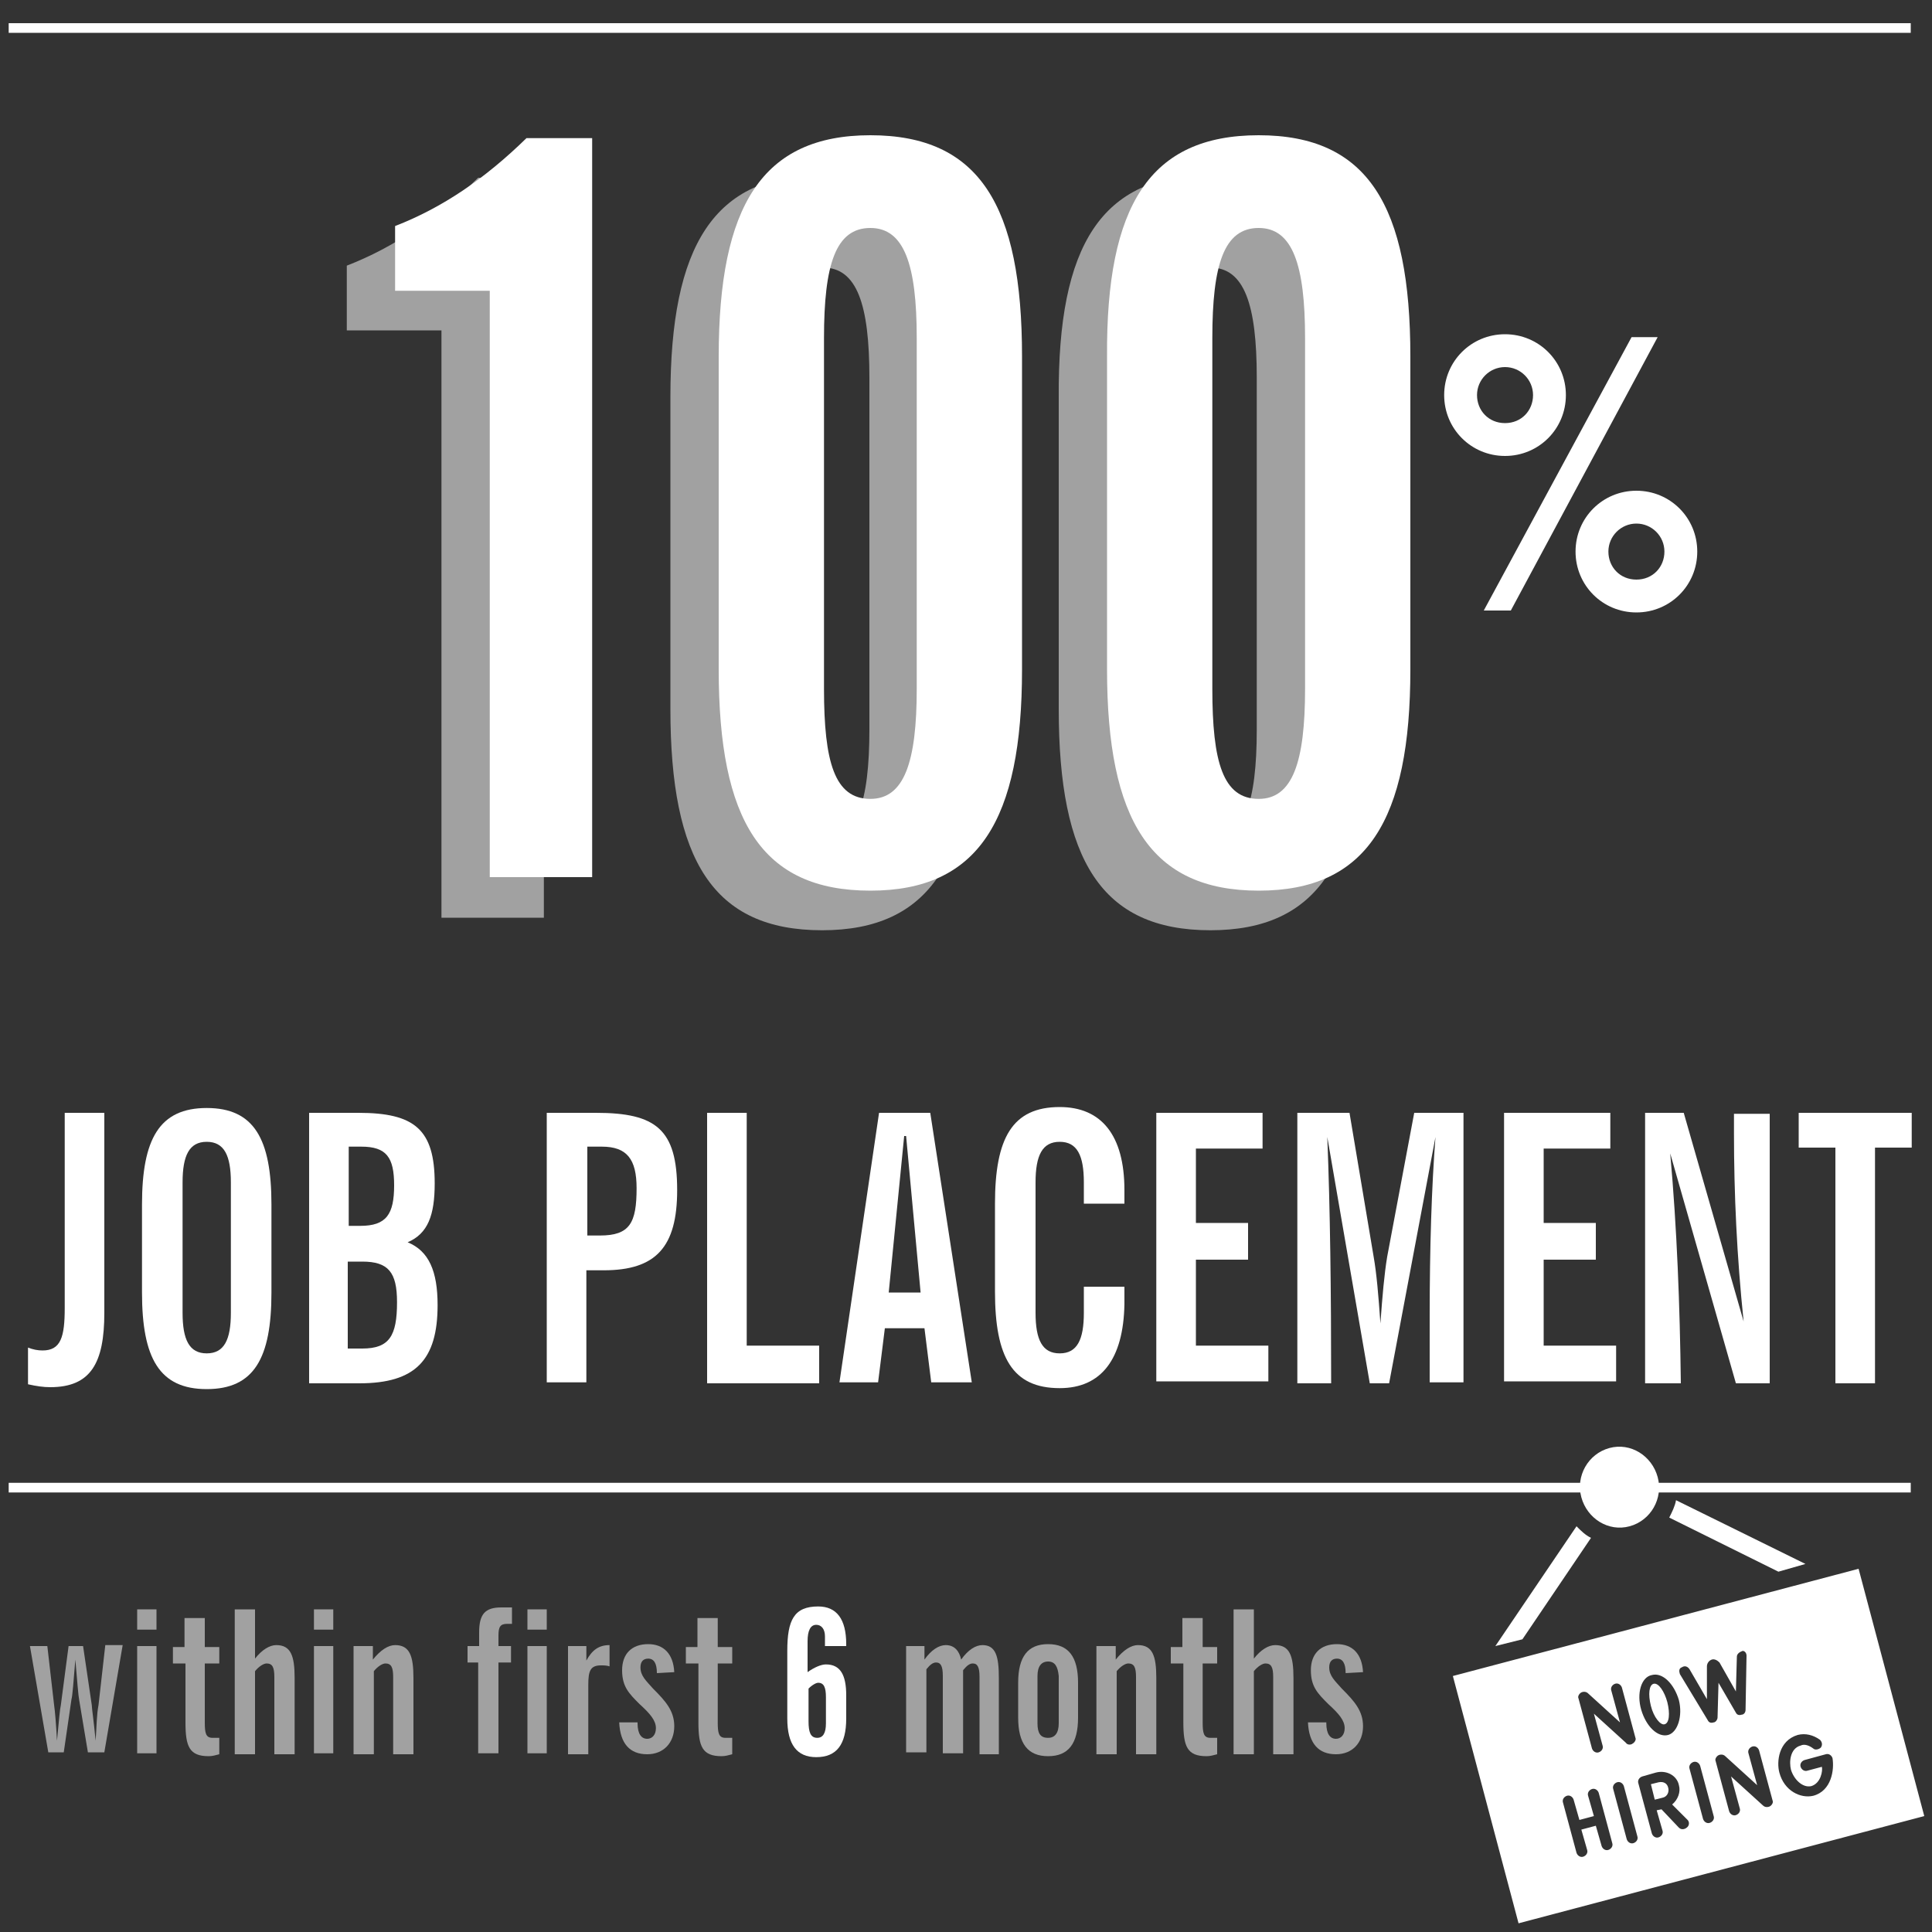 <?xml version="1.0" encoding="utf-8"?>
<!-- Generator: Adobe Illustrator 21.1.0, SVG Export Plug-In . SVG Version: 6.00 Build 0)  -->
<svg version="1.1" id="Layer_1" xmlns="http://www.w3.org/2000/svg" xmlns:xlink="http://www.w3.org/1999/xlink" x="0px" y="0px"
	 viewBox="0 0 200 200" style="enable-background:new 0 0 200 200;" xml:space="preserve">
<rect x="0" y="0" width="200" height="200" fill="#333333" stroke="none"/>
<style type="text/css">
	.st0{fill:#FFFFFF;}
	.st1{fill:#A1A1A1;}
	.st2{fill:none;}
	.st3{fill:none;stroke:#FFFFFF;stroke-miterlimit:10;}
</style>
<g>
	<path class="st0" d="M162.1,40.9c0,3.5-2.8,6.3-6.3,6.3s-6.3-2.8-6.3-6.3c0-3.5,2.8-6.3,6.3-6.3S162.1,37.4,162.1,40.9z M155.8,38
		c-1.6,0-2.9,1.3-2.9,2.9c0,1.6,1.2,2.9,2.9,2.9s2.9-1.3,2.9-2.9C158.7,39.3,157.4,38,155.8,38z M171.6,34.9l-15.2,28.3h-2.8
		l15.3-28.3H171.6z M175.7,57.1c0,3.5-2.8,6.3-6.3,6.3c-3.5,0-6.3-2.8-6.3-6.3c0-3.5,2.8-6.3,6.3-6.3
		C172.9,50.8,175.7,53.6,175.7,57.1z M169.4,54.2c-1.6,0-2.9,1.3-2.9,2.9c0,1.6,1.2,2.9,2.9,2.9c1.7,0,2.9-1.3,2.9-2.9
		C172.3,55.5,171,54.2,169.4,54.2z"/>
</g>
<g>
	<path class="st1" d="M3.1,170.4h1.8l0.7,6.1c0.1,0.7,0.2,1.9,0.3,3.7c0.2-2.1,0.3-3.3,0.4-3.7l0.8-6.1h1.5l0.9,6.1
		c0,0.3,0.2,1.6,0.4,3.7c0.1-1.4,0.1-2.7,0.3-3.7l0.7-6.2h1.8l-1.9,11.1H9.1l-0.9-5.4c-0.1-0.5-0.2-1.9-0.4-4.2
		c-0.2,2.4-0.3,3.8-0.4,4.1l-0.8,5.5H5L3.1,170.4z"/>
	<path class="st1" d="M14.2,166.6h2v2.1h-2V166.6z M14.2,170.4h2v11.1h-2V170.4z"/>
	<path class="st1" d="M19.1,172.2h-1.2v-1.7h1.2v-3h2.1v3h1.5v1.7h-1.5v6.1c0,1.1,0.1,1.6,0.8,1.6c0.2,0,0.4,0,0.7,0v1.7
		c-0.4,0.1-0.7,0.2-1.1,0.2c-2,0-2.4-1-2.4-3.5V172.2z"/>
	<path class="st1" d="M24.3,166.6h2.1v5.1c0.7-0.9,1.5-1.4,2.2-1.4c1.5,0,1.9,1.1,1.9,3.4v7.9h-2.1v-8c0-1-0.2-1.4-0.8-1.4
		c-0.3,0-0.8,0.3-1.2,0.8v8.6h-2.1V166.6z"/>
	<path class="st1" d="M32.5,166.6h2v2.1h-2V166.6z M32.5,170.4h2v11.1h-2V170.4z"/>
	<path class="st1" d="M36.7,170.4h1.9v1.4c0.8-1,1.6-1.5,2.3-1.5c1.5,0,1.9,1.1,1.9,3.4v7.9h-2.1v-8c0-1-0.2-1.4-0.8-1.4
		c-0.3,0-0.8,0.3-1.2,0.8v8.6h-2.1V170.4z"/>
	<path class="st1" d="M49.6,172.1h-1.2v-1.7h1.2V169c0-1.9,0.6-2.6,2.3-2.6H53v1.7h-0.5c-0.7,0-0.9,0.3-0.9,1.2v1.1h1.3v1.7h-1.3
		v9.4h-2.1V172.1z"/>
	<path class="st1" d="M54.6,166.6h2v2.1h-2V166.6z M54.6,170.4h2v11.1h-2V170.4z"/>
	<path class="st1" d="M58.8,170.4h1.9v1.5c0.6-1.1,1.3-1.6,2.4-1.6v2.2c-0.3-0.1-0.6-0.1-0.9-0.1c-1.1,0-1.3,0.6-1.3,2v7.2h-2.1
		V170.4z"/>
	<path class="st1" d="M66,178.3c0,0,0,0.1,0,0.1c0,1.1,0.4,1.6,1,1.6c0.5,0,0.9-0.4,0.9-1.1c0-0.8-0.6-1.5-1.7-2.5
		c-1.1-1.1-1.8-1.8-1.8-3.5c0-1.7,1-2.7,2.7-2.7c1.6,0,2.6,1,2.7,2.9l-1.8,0.1c0-1-0.3-1.5-0.9-1.5c-0.5,0-0.8,0.3-0.8,0.9
		c0,0.9,0.6,1.4,1.3,2.2c1.3,1.3,2.2,2.3,2.2,3.9c0,1.7-1.1,2.9-2.8,2.9c-1.8,0-2.8-1.1-2.9-3.3L66,178.3z"/>
	<path class="st1" d="M72.2,172.2H71v-1.7h1.2v-3h2.1v3h1.5v1.7h-1.5v6.1c0,1.1,0.1,1.6,0.8,1.6c0.2,0,0.4,0,0.7,0v1.7
		c-0.4,0.1-0.7,0.2-1.1,0.2c-2,0-2.4-1-2.4-3.5V172.2z"/>
	<path class="st0" d="M85.5,172.3c1.5,0,2.1,1.1,2.1,3.2v2.4c0,2.7-1,4-3.1,4c-2,0-3-1.3-3-4v-7c0-3.2,0.7-4.6,3.2-4.6
		c1.9,0,2.9,1.3,2.9,3.9c0,0.1,0,0.2,0,0.2h-2.2v-1c0-0.8-0.4-1.2-0.9-1.2c-0.6,0-0.9,0.6-0.9,1.7v3.2
		C84.3,172.6,85,172.3,85.5,172.3z M83.7,178.2c0,1.1,0.2,1.7,0.9,1.7c0.6,0,0.9-0.5,0.9-1.5v-2.7c0-1-0.2-1.5-0.8-1.5
		c-0.2,0-0.6,0.2-1,0.6V178.2z"/>
	<path class="st1" d="M93.8,170.4h1.9v1.4c0.7-1,1.5-1.5,2.2-1.5c0.9,0,1.4,0.6,1.6,1.5c0.7-1,1.5-1.5,2.2-1.5
		c1.4,0,1.7,1.2,1.7,3.4v7.9h-2v-8c0-1-0.2-1.4-0.7-1.4c-0.3,0-0.6,0.2-1,0.7v8.6h-2.1v-8c0-1-0.2-1.4-0.7-1.4c-0.3,0-0.6,0.2-1,0.7
		v8.6h-2.1V170.4z"/>
	<path class="st1" d="M111.6,177.8c0,2.7-1,4-3.1,4s-3.1-1.3-3.1-4v-3.6c0-2.7,1-4,3.1-4c2.1,0,3.1,1.3,3.1,4V177.8z M108.5,172
		c-0.7,0-1.1,0.5-1.1,1.5v4.9c0,1,0.3,1.5,1.1,1.5c0.7,0,1.1-0.5,1.1-1.5v-4.9C109.5,172.5,109.2,172,108.5,172z"/>
	<path class="st1" d="M113.6,170.4h1.9v1.4c0.8-1,1.6-1.5,2.3-1.5c1.5,0,1.9,1.1,1.9,3.4v7.9h-2.1v-8c0-1-0.2-1.4-0.8-1.4
		c-0.3,0-0.8,0.3-1.2,0.8v8.6h-2.1V170.4z"/>
	<path class="st1" d="M122.4,172.2h-1.2v-1.7h1.2v-3h2.1v3h1.5v1.7h-1.5v6.1c0,1.1,0.1,1.6,0.8,1.6c0.2,0,0.4,0,0.7,0v1.7
		c-0.4,0.1-0.7,0.2-1.1,0.2c-2,0-2.4-1-2.4-3.5V172.2z"/>
	<path class="st1" d="M127.7,166.6h2.1v5.1c0.7-0.9,1.5-1.4,2.2-1.4c1.5,0,1.9,1.1,1.9,3.4v7.9h-2.1v-8c0-1-0.2-1.4-0.8-1.4
		c-0.3,0-0.8,0.3-1.2,0.8v8.6h-2.1V166.6z"/>
	<path class="st1" d="M137.3,178.3c0,0,0,0.1,0,0.1c0,1.1,0.4,1.6,1,1.6c0.5,0,0.9-0.4,0.9-1.1c0-0.8-0.6-1.5-1.7-2.5
		c-1.1-1.1-1.8-1.8-1.8-3.5c0-1.7,1-2.7,2.7-2.7c1.6,0,2.6,1,2.7,2.9l-1.8,0.1c0-1-0.3-1.5-0.9-1.5c-0.5,0-0.8,0.3-0.8,0.9
		c0,0.9,0.6,1.4,1.3,2.2c1.3,1.3,2.2,2.3,2.2,3.9c0,1.7-1.1,2.9-2.8,2.9c-1.8,0-2.8-1.1-2.9-3.3L137.3,178.3z"/>
</g>
<g>
	<path class="st1" d="M45.7,34.2h-9.8v-6.7c4.9-1.9,9.3-4.9,13.6-9.1h6.8V95H45.7V34.2z"/>
	<path class="st1" d="M85.1,18.1c11.3,0,15.7,7.3,15.7,22.9v32.4c0,15.6-4.5,22.9-15.7,22.9c-11.3,0-15.7-7.3-15.7-22.9V41.1
		C69.4,25.4,73.9,18.1,85.1,18.1z M80.4,75.5c0,7.6,1.1,11.4,4.8,11.4c3.5,0,4.8-3.8,4.8-11.4V39.1c0-7.6-1.3-11.4-4.8-11.4
		c-3.6,0-4.8,3.8-4.8,11.4V75.5z"/>
	<path class="st1" d="M125.3,18.1c11.3,0,15.7,7.3,15.7,22.9v32.4c0,15.6-4.5,22.9-15.7,22.9c-11.3,0-15.7-7.3-15.7-22.9V41.1
		C109.5,25.4,114,18.1,125.3,18.1z M120.5,75.5c0,7.6,1.1,11.4,4.8,11.4c3.5,0,4.8-3.8,4.8-11.4V39.1c0-7.6-1.3-11.4-4.8-11.4
		c-3.6,0-4.8,3.8-4.8,11.4V75.5z"/>
</g>
<g>
	<path class="st0" d="M50.7,30.1h-9.8v-6.7c4.9-1.9,9.3-4.9,13.6-9.1h6.8v76.5H50.7V30.1z"/>
	<path class="st0" d="M90.1,14c11.3,0,15.7,7.3,15.7,22.9v32.4c0,15.6-4.5,22.9-15.7,22.9c-11.3,0-15.7-7.3-15.7-22.9V36.9
		C74.4,21.3,78.9,14,90.1,14z M85.3,71.3c0,7.6,1.1,11.4,4.8,11.4c3.5,0,4.8-3.8,4.8-11.4V35c0-7.6-1.3-11.4-4.8-11.4
		c-3.6,0-4.8,3.8-4.8,11.4V71.3z"/>
	<path class="st0" d="M130.3,14c11.3,0,15.7,7.3,15.7,22.9v32.4c0,15.6-4.5,22.9-15.7,22.9s-15.7-7.3-15.7-22.9V36.9
		C114.5,21.3,119,14,130.3,14z M125.5,71.3c0,7.6,1.1,11.4,4.8,11.4c3.5,0,4.8-3.8,4.8-11.4V35c0-7.6-1.3-11.4-4.8-11.4
		c-3.6,0-4.8,3.8-4.8,11.4V71.3z"/>
</g>
<g>
	<path class="st0" d="M2.9,139.5c0.5,0.2,1,0.3,1.5,0.3c1.9,0,2.3-1.4,2.3-4.4v-20.2h4.1v20.7c0,5.2-1.4,7.7-5.6,7.7
		c-0.7,0-1.4-0.1-2.3-0.3V139.5z"/>
	<path class="st0" d="M21.4,114.7c4.9,0,6.7,3.2,6.7,10v9.1c0,6.8-1.8,10-6.7,10s-6.7-3.2-6.7-10v-9.1
		C14.7,117.9,16.5,114.7,21.4,114.7z M18.9,135.9c0,2.8,0.7,4.2,2.5,4.2s2.5-1.4,2.5-4.2v-13.5c0-2.8-0.7-4.2-2.5-4.2
		s-2.5,1.4-2.5,4.2V135.9z"/>
	<path class="st0" d="M32,115.2h5.1c5.8,0,7.9,1.7,7.9,7.3c0,3.3-0.7,5.2-2.8,6.1c2.2,0.9,3.1,3,3.1,6.5c0,5.7-2.3,8.1-8.1,8.1H32
		V115.2z M37.3,126.9c2.7,0,3.5-1.2,3.5-4.2c0-2.9-0.8-4-3.4-4h-1.3v8.2H37.3z M37.5,139.6c2.8,0,3.6-1.3,3.6-4.8
		c0-3.1-0.9-4.2-3.6-4.2h-1.5v9H37.5z"/>
	<path class="st0" d="M56.6,115.2h5.1c6.2,0,8.4,1.7,8.4,8c0,5.9-2.2,8.3-7.6,8.3h-1.8v11.6h-4.1V115.2z M62.1,127.9
		c3.1,0,3.8-1.3,3.8-4.9c0-3-1-4.3-3.6-4.3h-1.5v9.2H62.1z"/>
	<path class="st0" d="M73.2,115.2h4.1v24.1h7.5v3.9H73.2V115.2z"/>
	<path class="st0" d="M91,115.2h5.3l4.3,27.9h-4.2l-0.7-5.6h-4.1l-0.7,5.6h-4L91,115.2z M95.3,133.8l-1.5-16.2h-0.2L92,133.8H95.3z"
		/>
	<path class="st0" d="M109.7,143.7c-4.9,0-6.7-3.2-6.7-10v-9.1c0-6.8,1.8-10,6.7-10c4.3,0,6.7,2.9,6.7,8.6v1.4h-4.2v-2.2
		c0-2.8-0.7-4.2-2.5-4.2c-1.8,0-2.5,1.4-2.5,4.2v13.5c0,2.8,0.7,4.2,2.5,4.2c1.8,0,2.5-1.4,2.5-4.2v-2.7h4.2v1.8
		C116.3,140.7,114,143.7,109.7,143.7z"/>
	<path class="st0" d="M119.7,115.2h11v3.7h-6.9v7.7h5.4v3.8h-5.4v8.9h7.5v3.7h-11.6V115.2z"/>
	<path class="st0" d="M134.4,115.2h5.3l2.5,14.9c0.3,1.7,0.5,4,0.7,6.9c0.2-2.8,0.4-5.1,0.7-6.9l2.8-14.9h5.1v27.9h-3.5
		c0-2.4,0-4.7,0-6.9c0-7.1,0.2-13.3,0.6-18.5l-4.8,25.5h-2l-4.4-25.5c0.3,7.5,0.4,16,0.4,25.5h-3.5V115.2z"/>
	<path class="st0" d="M155.7,115.2h11v3.7h-6.9v7.7h5.4v3.8h-5.4v8.9h7.5v3.7h-11.6V115.2z"/>
	<path class="st0" d="M170.3,115.2h4l6.2,21.6c-0.7-6.7-1-13.2-1-19.5c0-0.7,0-1.4,0-2h3.7v27.9h-3.5l-6.8-23.8
		c0.7,7.8,1,15.7,1.1,23.8h-3.7V115.2z"/>
	<path class="st0" d="M190,118.8h-3.8v-3.6h11.7v3.6h-3.8v24.4H190V118.8z"/>
</g>
<g>
	<line class="st2" x1="0.9" y1="154.4" x2="197.8" y2="154.4"/>
</g>
<line class="st3" x1="0.9" y1="2.9" x2="197.8" y2="2.9"/>
<g>
	<path class="st0" d="M171.6,152.9c0.6,2.2-0.7,4.5-2.9,5.1s-4.4-0.8-5-3c-0.6-2.2,0.7-4.5,2.9-5.1S171,150.7,171.6,152.9
		L171.6,152.9z M171.6,152.9"/>
	<path class="st0" d="M186.9,161.9l-13.4-6.6c-0.1,0.6-0.4,1.2-0.7,1.8l11.3,5.6L186.9,161.9L186.9,161.9z M186.9,161.9"/>
	<path class="st0" d="M164.7,159.2c-0.6-0.3-1-0.7-1.5-1.2l-8.4,12.4l2.8-0.7L164.7,159.2z M164.7,159.2"/>
	<path class="st0" d="M172.6,176.2c0.3,1.2,0.2,2.2-0.3,2.3c-0.4,0.1-1.1-0.7-1.4-1.9c-0.3-1.2-0.2-2.2,0.3-2.3
		C171.7,174.2,172.3,175.1,172.6,176.2L172.6,176.2z M172.6,176.2"/>
	<path class="st0" d="M171.7,184.5l-0.8,0.2l0.4,1.6l0.8-0.2c0.5-0.1,0.7-0.6,0.6-1C172.6,184.6,172.2,184.4,171.7,184.5
		L171.7,184.5z M171.7,184.5"/>
	<path class="st0" d="M150.4,173.5l6.8,25.6l42-11.1l-6.8-25.6L150.4,173.5z M166.9,190.8c0.1,0.3-0.1,0.6-0.4,0.7
		c-0.3,0.1-0.6-0.1-0.7-0.4l-0.6-2.1l-1.5,0.4l0.6,2.1c0.1,0.3-0.1,0.6-0.4,0.7c-0.3,0.1-0.6-0.1-0.7-0.4l-1.4-5.2
		c-0.1-0.3,0.1-0.6,0.4-0.7c0.3-0.1,0.6,0.1,0.7,0.4l0.6,2.1l1.5-0.4l-0.6-2.1c-0.1-0.3,0.1-0.6,0.4-0.7c0.3-0.1,0.6,0.1,0.7,0.4
		L166.9,190.8z M169.5,190.1c0.1,0.3-0.1,0.6-0.4,0.7c-0.3,0.1-0.6-0.1-0.7-0.4l-1.4-5.2c-0.1-0.3,0.1-0.6,0.4-0.7
		c0.3-0.1,0.6,0.1,0.7,0.4L169.5,190.1z M168.3,180.4l-3.3-3l0.9,3.3c0.1,0.3-0.1,0.6-0.4,0.7c-0.3,0.1-0.6-0.1-0.7-0.4l-1.4-5.2
		c-0.1-0.2,0.1-0.5,0.3-0.6c0.2-0.1,0.5-0.1,0.7,0.1l3.3,3l-0.9-3.3c-0.1-0.3,0.1-0.6,0.4-0.7c0.3-0.1,0.6,0.1,0.7,0.4l1.4,5.2
		c0.1,0.2-0.1,0.5-0.3,0.6C168.9,180.6,168.5,180.7,168.3,180.4L168.3,180.4z M174.7,188.4c0.2,0.2,0.2,0.6-0.1,0.8
		c-0.1,0.1-0.5,0.3-0.8,0l-1.8-1.9l-0.5,0.1l0.6,2.1c0.1,0.3-0.1,0.6-0.4,0.7c-0.3,0.1-0.6-0.1-0.7-0.4l-1.4-5.2
		c-0.1-0.3,0.1-0.6,0.4-0.7l1.4-0.4c1.1-0.3,2.2,0.3,2.4,1.3c0.2,0.7-0.1,1.5-0.7,2L174.7,188.4z M172.7,179.6
		c-1.1,0.3-2.3-0.9-2.8-2.6c-0.5-1.7,0-3.4,1.1-3.6c1.1-0.3,2.3,0.9,2.8,2.6C174.2,177.6,173.7,179.3,172.7,179.6L172.7,179.6z
		 M177.4,188c0.1,0.3-0.1,0.6-0.4,0.7s-0.6-0.1-0.7-0.4l-1.4-5.2c-0.1-0.3,0.1-0.6,0.4-0.7c0.3-0.1,0.6,0.1,0.7,0.4L177.4,188z
		 M183.5,186.4c0.1,0.2-0.1,0.5-0.3,0.6c0,0-0.4,0.2-0.7-0.1l-3.3-3l0.9,3.3c0.1,0.3-0.1,0.6-0.4,0.7s-0.6-0.1-0.7-0.4l-1.4-5.2
		c-0.1-0.2,0.1-0.5,0.3-0.6c0.2-0.1,0.5-0.1,0.7,0.1l3.3,3l-0.9-3.3c-0.1-0.3,0.1-0.6,0.4-0.7s0.6,0.1,0.7,0.4L183.5,186.4z
		 M180.8,171.4l-0.1,5.6c0,0.3-0.2,0.5-0.4,0.5c-0.3,0.1-0.5,0-0.6-0.2l-1.8-3.1l-0.1,3.6c0,0.2-0.2,0.5-0.4,0.5
		c-0.3,0.1-0.5,0-0.6-0.2l-2.9-4.8c-0.1-0.3-0.1-0.6,0.2-0.7c0.3-0.2,0.6-0.1,0.8,0.2l1.8,3.1l0-3.4c0-0.3,0.2-0.6,0.5-0.7
		c0.3-0.1,0.6,0.1,0.8,0.3l1.7,3l0.1-3.6c0-0.3,0.3-0.5,0.6-0.6C180.6,170.9,180.8,171.1,180.8,171.4L180.8,171.4z M187.7,185.9
		c-1.3,0.3-3-0.5-3.5-2.4c-0.3-1.1-0.1-3.3,1.9-3.9c0.8-0.2,1.6,0,2.3,0.5c0.2,0.2,0.3,0.5,0.1,0.8c-0.2,0.2-0.6,0.3-0.8,0.1
		c-0.4-0.3-0.9-0.5-1.3-0.3c-1.1,0.3-1.2,1.7-1,2.5c0.3,1,1.2,1.9,2.1,1.7c1-0.3,1.2-1.6,1.1-2l-1.5,0.4c-0.3,0.1-0.6-0.1-0.7-0.4
		c-0.1-0.3,0.1-0.6,0.4-0.7l2.2-0.6c0.3-0.1,0.6,0.1,0.7,0.4C189.9,183.2,189.6,185.4,187.7,185.9L187.7,185.9z M187.7,185.9"/>
</g>
<line class="st3" x1="0.9" y1="154" x2="197.8" y2="154"/>
<g>
</g>
<g>
</g>
<g>
</g>
<g>
</g>
<g>
</g>
<g>
</g>
</svg>
